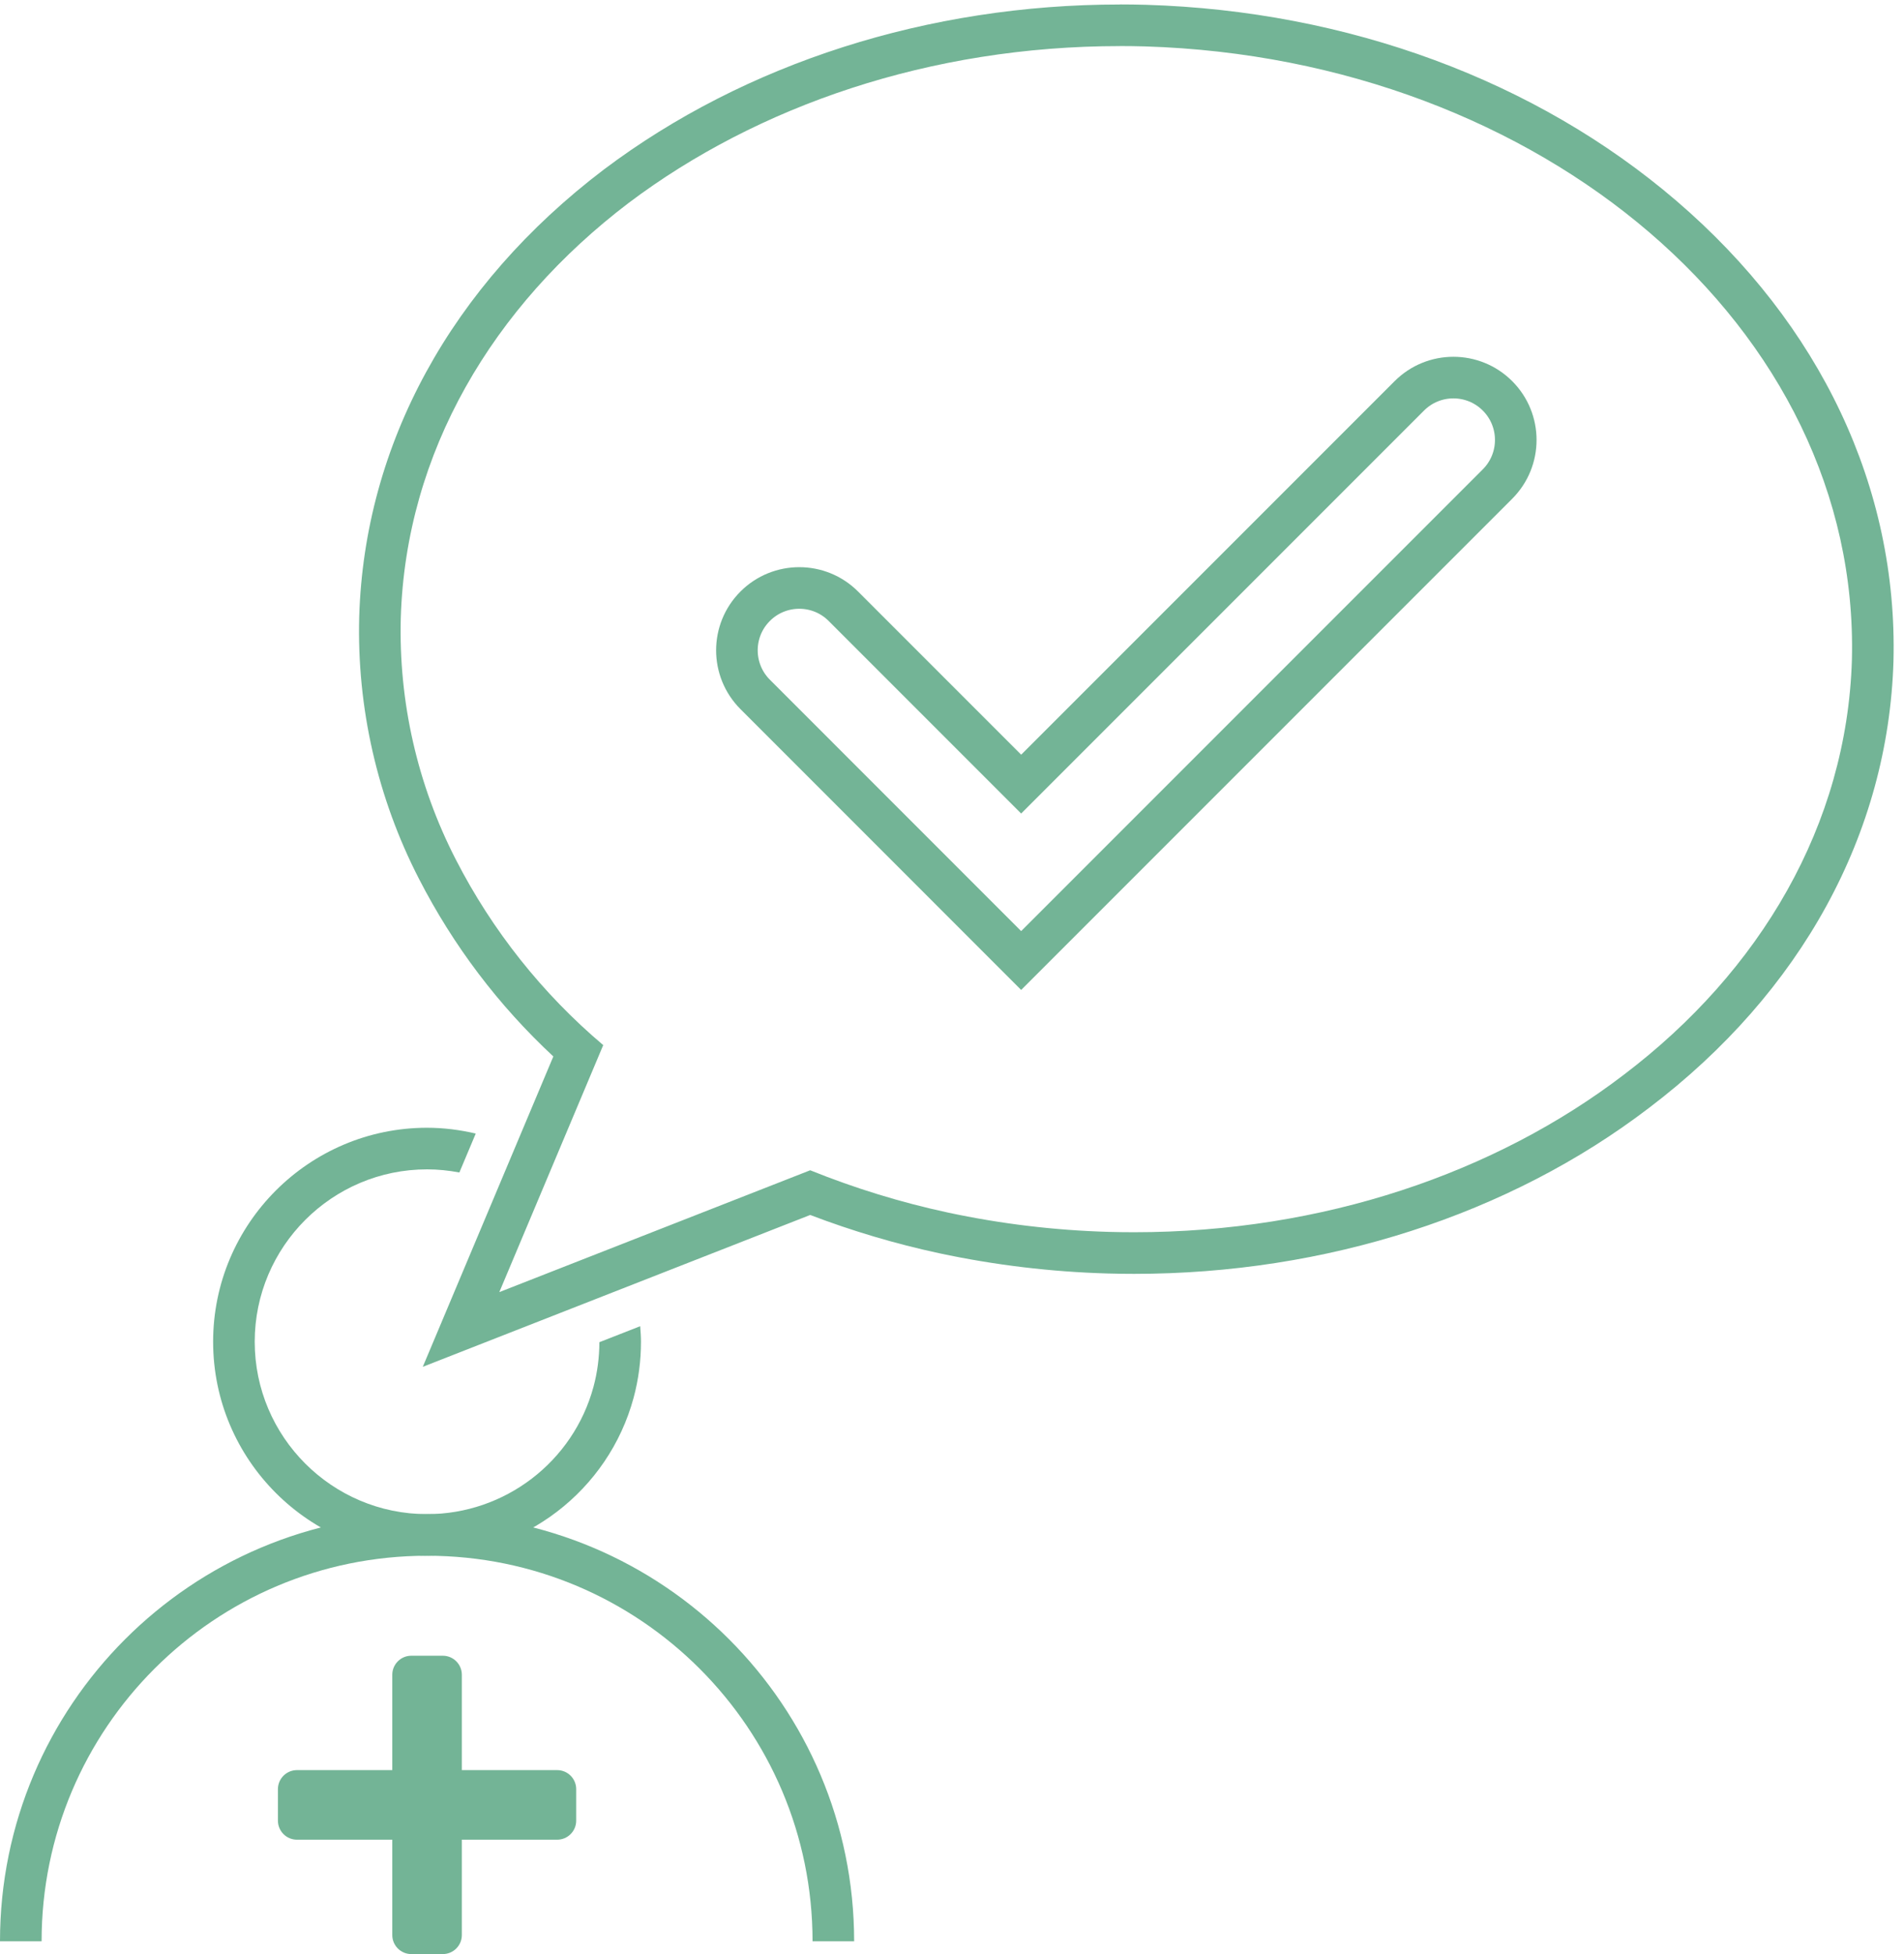 <svg xmlns="http://www.w3.org/2000/svg" version="1.1" id="a" data-name="Layer 1" viewBox="0 0 91.56 93.944">
  <defs id="defs1880">
    <style id="style1878">
      .b {
        fill: #fff;
      }

      .c, .d {
        fill: none;
        stroke: #fff;
        stroke-width: 2px;
      }

      .d {
        stroke-miterlimit: 10;
      }
    </style>
  </defs>
  <path style="fill:#73b496;fill-opacity:1" id="path1882" class="b" d="m53.854,2.214c.4,0,.801.006,1.204.017,9.556.292,18.125,3.685,24.255,8.94,6.236,5.348,9.94,12.591,9.742,20.544-.239,7.952-4.413,14.984-10.968,19.954-6.187,4.728-14.471,7.572-23.553,7.572-.402,0-.806-.006-1.212-.017-2.601-.074-5.189-.384-7.734-.928-2.263-.487-4.48-1.168-6.627-2.034l-14.95,5.858,4.997-11.875c-2.926-2.475-5.334-5.504-7.084-8.913-1.848-3.59-2.759-7.588-2.651-11.624.239-7.952,4.413-14.984,10.968-19.96,6.19-4.66,14.496-7.532,23.614-7.532m0-2c-9.208,0-18.021,2.818-24.817,7.934-7.34,5.573-11.515,13.206-11.764,21.498-.118,4.366.875,8.721,2.872,12.599,1.654,3.221,3.825,6.089,6.463,8.543l-4.441,10.555-1.837,4.366,4.41-1.728,14.22-5.572c2.016.769,4.1,1.388,6.207,1.841,2.66.568,5.383.895,8.098.972.425.012.848.018,1.268.018,9.235,0,18.031-2.835,24.768-7.982,7.328-5.557,11.504-13.188,11.752-21.483.208-8.318-3.499-16.171-10.439-22.122C73.874,3.873,64.819.527,55.119.231c-.427-.012-.847-.018-1.265-.018h0Z"></path>
  <path style="stroke:#73b496;stroke-opacity:1" id="path1884" class="d" d="m49.105,46.178l-12.79-12.793c-1.171-1.171-1.171-3.069 0-4.24,1.171-1.17,3.069-1.171,4.24 0l8.551,8.552,18.666-18.666c1.171-1.171,3.069-1.171,4.24,0s1.171,3.069,0,4.24l-22.906,22.906Z"></path>
  <path style="fill:#73b496;fill-opacity:1" id="path1886" class="b" d="m 21.294,79.601 h -1.515 c -0.505,0 -0.915,0.41 -0.915,0.915 v 4.584 h -4.584 c -0.505,0 -0.915,0.41 -0.915,0.915 v 1.515 c 0,0.505 0.41,0.915 0.915,0.915 h 4.584 v 4.584 c 0,0.505 0.41,0.915 0.915,0.915 h 1.515 c 0.505,0 0.915,-0.41 0.915,-0.915 v -4.584 h 4.584 c 0.505,0 0.915,-0.41 0.915,-0.915 v -1.515 c 0,-0.505 -0.41,-0.915 -0.915,-0.915 h -4.584 v -4.584 c 0,-0.505 -0.41,-0.915 -0.915,-0.915 z"></path>
  <path style="fill:#73b496;fill-opacity:1" id="path1888" class="b" d="m 28.823,64.529 c -0.002,0.729 -0.096,1.451 -0.284,2.146 -0.975,3.603 -4.265,6.119 -8.002,6.119 -4.57,0 -8.288,-3.718 -8.288,-8.288 0,-4.57 3.718,-8.288 8.288,-8.288 0.531,0 1.049,0.055 1.553,0.151 l 0.788,-1.872 c -0.753,-0.176 -1.534,-0.279 -2.341,-0.279 -5.673,0 -10.288,4.615 -10.288,10.288 0,5.672 4.615,10.288 10.288,10.288 4.639,0 8.723,-3.124 9.933,-7.597 0.235,-0.873 0.354,-1.778 0.354,-2.691 0,-0.252 -0.02,-0.499 -0.038,-0.747 l -1.964,0.769 z"></path>
  <path style="stroke:#73b496;stroke-opacity:1" id="path1890" class="c" d="M 1,93.33 C 1,82.541 9.747,73.794 20.537,73.794 c 10.79,0 19.537,8.747 19.537,19.537"></path>
</svg>

